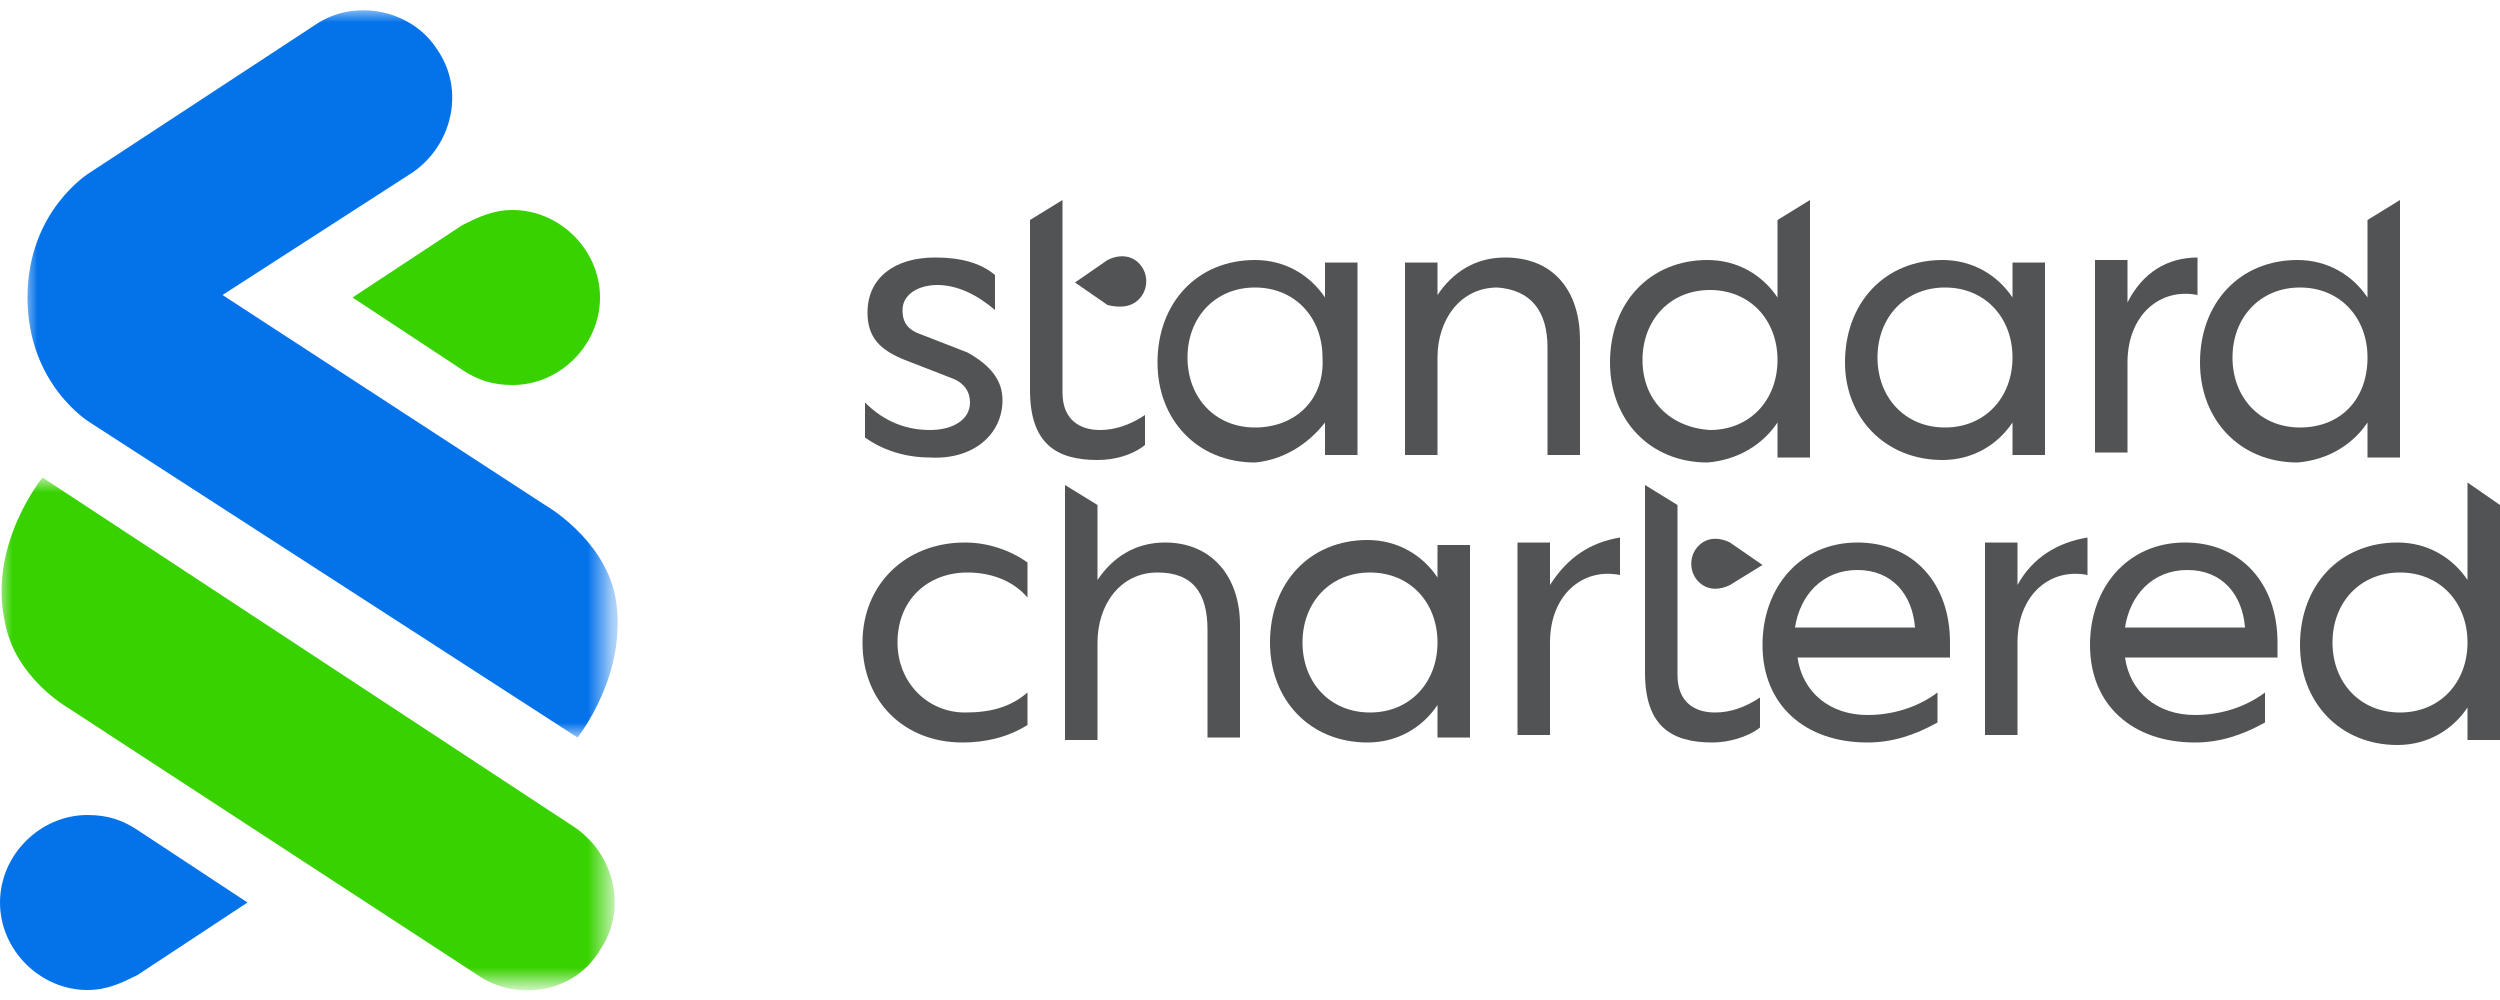 <?xml version="1.0" encoding="utf-8"?>
<!-- Generator: Adobe Illustrator 25.3.1, SVG Export Plug-In . SVG Version: 6.00 Build 0)  -->
<svg version="1.1"
	 id="svg863" inkscape:version="1.0.1 (3bc2e813f5, 2020-09-07)" xmlns:cc="http://creativecommons.org/ns#" xmlns:dc="http://purl.org/dc/elements/1.1/" xmlns:inkscape="http://www.inkscape.org/namespaces/inkscape" xmlns:rdf="http://www.w3.org/1999/02/22-rdf-syntax-ns#" xmlns:sodipodi="http://sodipodi.sourceforge.net/DTD/sodipodi-0.dtd" xmlns:svg="http://www.w3.org/2000/svg"
	 xmlns="http://www.w3.org/2000/svg" xmlns:xlink="http://www.w3.org/1999/xlink" x="0px" y="0px" viewBox="0 0 100 40"
	 style="enable-background:new 0 0 100 40;" xml:space="preserve">
<sodipodi:namedview  bordercolor="#666666" borderopacity="1" gridtolerance="10" guidetolerance="10" id="namedview865" inkscape:current-layer="logo-copy-7" inkscape:cx="302.84162" inkscape:cy="123.79335" inkscape:pageopacity="0" inkscape:pageshadow="2" inkscape:window-height="728" inkscape:window-maximized="0" inkscape:window-width="1344" inkscape:window-x="0" inkscape:window-y="0" inkscape:zoom="0.62333333" objecttolerance="10" pagecolor="#ffffff" showgrid="false">
	</sodipodi:namedview>
<g id="Clip-2">
</g>
<g id="Clip-5">
</g>
<g>
	<g>
		<defs>
			<filter id="Adobe_OpacityMaskFilter" filterUnits="userSpaceOnUse" x="0" y="19.2" width="24.6" height="20.4">
				<feColorMatrix  type="matrix" values="1 0 0 0 0  0 1 0 0 0  0 0 1 0 0  0 0 0 1 0"/>
			</filter>
		</defs>
		<mask maskUnits="userSpaceOnUse" x="0" y="19.2" width="24.6" height="20.4" id="mask-3_1_">
			<g id="use844_1_" style="filter:url(#Adobe_OpacityMaskFilter);">
				<polygon id="path-2_1_" style="fill-rule:evenodd;clip-rule:evenodd;fill:#FFFFFF;" points="24.6,39.6 0,39.6 0,19.2 24.6,19.2 
									"/>
			</g>
		</mask>
		<path id="Fill-1" style="mask:url(#mask-3_1_);fill-rule:evenodd;clip-rule:evenodd;fill:#38D200;" d="M19.1,39L2.7,28.3
			c0,0-2.1-1.2-2.5-3.4c-0.7-3.1,1.5-5.8,1.5-5.8L23,33.1c1.6,1.1,2.1,3.3,1,4.9C23,39.7,20.7,40.1,19.1,39"/>
		<defs>
			<filter id="Adobe_OpacityMaskFilter_1_" filterUnits="userSpaceOnUse" x="1" y="0.4" width="23.6" height="29.2">
				<feColorMatrix  type="matrix" values="1 0 0 0 0  0 1 0 0 0  0 0 1 0 0  0 0 0 1 0"/>
			</filter>
		</defs>
		<mask maskUnits="userSpaceOnUse" x="1" y="0.4" width="23.6" height="29.2" id="mask-5_1_">
			<g id="use850_1_" style="filter:url(#Adobe_OpacityMaskFilter_1_);">
				<polygon id="path-4_1_" style="fill-rule:evenodd;clip-rule:evenodd;fill:#FFFFFF;" points="24.7,29.6 1,29.6 1,0.4 24.7,0.4 
									"/>
			</g>
		</mask>
		<path id="Fill-4" style="mask:url(#mask-5_1_);fill-rule:evenodd;clip-rule:evenodd;fill:#0473EA;" d="M3.6,16.9
			c0,0-2.5-1.5-2.5-5c0-3.5,2.5-5,2.5-5l9-5.9c1.6-1.1,3.9-0.6,4.9,1c1.1,1.6,0.6,3.8-1,4.9l-7.6,4.9l12.9,8.4c0,0,2.3,1.3,2.8,3.6
			c0.6,3.1-1.5,5.7-1.5,5.7L3.6,16.9z"/>
		<path id="Fill-7" style="fill-rule:evenodd;clip-rule:evenodd;fill:#38D200;" d="M20.5,8.4c-0.8,0-1.4,0.3-2,0.6l-4.4,2.9l4.4,2.9
			c0.6,0.4,1.2,0.6,2,0.6c1.9,0,3.5-1.6,3.5-3.5S22.4,8.4,20.5,8.4"/>
		<path id="Fill-9" style="fill-rule:evenodd;clip-rule:evenodd;fill:#0473EA;" d="M3.5,39.6c0.8,0,1.4-0.3,2-0.6l4.4-2.9l-4.4-2.9
			c-0.6-0.4-1.2-0.6-2-0.6c-1.9,0-3.5,1.6-3.5,3.5C0,38,1.6,39.6,3.5,39.6"/>
	</g>
	<g>
		<path style="fill:#525355;" d="M98.7,19.3v3.9c-0.6-0.9-1.6-1.5-2.8-1.5c-2.3,0-3.9,1.7-3.9,4.1c0,2.3,1.6,4,3.9,4
			c1.2,0,2.2-0.6,2.8-1.5v1.3h1.3v-9.4L98.7,19.3z M96,28.5c-1.6,0-2.7-1.2-2.7-2.8c0-1.6,1.1-2.8,2.7-2.8c1.6,0,2.7,1.2,2.7,2.8
			C98.7,27.3,97.6,28.5,96,28.5z"/>
		<path style="fill:#525355;" d="M67.1,27v-6.8l-1.3-0.8v7.5c0,2.1,1,2.8,2.7,2.8c0.6,0,1.4-0.2,1.9-0.6v-1.2
			c-0.6,0.4-1.2,0.6-1.8,0.6C67.8,28.5,67.1,28.1,67.1,27z"/>
		<path style="fill:#525355;" d="M87.4,21.7L87.4,21.7c-2.3,0-3.8,1.8-3.8,4.1c0,2.4,1.7,3.9,4.2,3.9c1,0,1.9-0.3,2.8-0.8v-1.2
			c-0.8,0.6-1.8,0.9-2.8,0.9c-1.5,0-2.6-0.9-2.8-2.3h6.1c0-0.2,0-0.4,0-0.6C91.1,23.3,89.6,21.7,87.4,21.7z M85,25.1
			c0.2-1.3,1.1-2.3,2.5-2.3c1.4,0,2.2,1,2.3,2.3H85z"/>
		<path style="fill:#525355;" d="M57.5,23.1c-0.6-0.9-1.6-1.5-2.8-1.5c-2.3,0-3.9,1.7-3.9,4.1c0,2.3,1.6,4,3.9,4
			c1.2,0,2.2-0.6,2.8-1.5v1.3h1.3v-7.7h-1.3V23.1z M54.8,28.5c-1.6,0-2.7-1.2-2.7-2.8c0-1.6,1.1-2.8,2.7-2.8c1.6,0,2.7,1.2,2.7,2.8
			C57.5,27.3,56.4,28.5,54.8,28.5z"/>
		<path style="fill:#525355;" d="M35.9,25.7c0-1.7,1.2-2.8,2.8-2.8c0.9,0,1.8,0.3,2.4,1v-1.4c-0.7-0.5-1.6-0.8-2.5-0.8
			c-2.4,0-4.1,1.7-4.1,4c0,2.4,1.7,4,4,4c0.9,0,1.8-0.2,2.6-0.7v-1.3c-0.7,0.6-1.5,0.8-2.5,0.8C37.1,28.5,35.9,27.3,35.9,25.7z"/>
		<path style="fill:#525355;" d="M74.3,21.7c-2.3,0-3.8,1.8-3.8,4.1c0,2.4,1.7,3.9,4.2,3.9c1,0,1.9-0.3,2.8-0.8v-1.2
			c-0.8,0.6-1.8,0.9-2.8,0.9c-1.5,0-2.6-0.9-2.8-2.3h6.1c0-0.2,0-0.4,0-0.6C78,23.3,76.5,21.7,74.3,21.7z M71.8,25.1
			c0.2-1.3,1.1-2.3,2.5-2.3c1.4,0,2.2,1,2.3,2.3H71.8z"/>
		<path style="fill:#525355;" d="M46.6,21.7c-1.2,0-2.1,0.6-2.7,1.5l0-3l-1.3-0.8v10.2h1.3v-3.9c0-1.5,0.9-2.8,2.4-2.8
			c1.4,0,2,0.8,2,2.3v4.3h1.3V25C49.6,23.1,48.5,21.7,46.6,21.7z"/>
		<path style="fill:#525355;" d="M62,23.4v-1.7h-1.3v7.7H62v-3.7c0-1.9,1.3-3,2.8-2.7v-1.5C63.6,21.7,62.7,22.3,62,23.4z"/>
		<path style="fill:#525355;" d="M80.7,23.4v-1.7h-1.3v7.7h1.3v-3.7c0-1.9,1.3-3,2.8-2.7v-1.5C82.3,21.7,81.3,22.3,80.7,23.4z"/>
		<path style="fill:#525355;" d="M68.1,21.7L68.1,21.7c-0.6,0.4-0.6,1.3,0,1.7l0,0c0.3,0.2,0.7,0.2,1.1,0l1.3-0.8l-1.3-0.9
			C68.8,21.5,68.4,21.5,68.1,21.7z"/>
		<path style="fill:#525355;" d="M53,16.9v1.3h1.3v-7.7H53v1.4c-0.6-0.9-1.6-1.5-2.8-1.5c-2.3,0-3.9,1.7-3.9,4.1c0,2.3,1.6,4,3.9,4
			C51.3,18.4,52.3,17.8,53,16.9z M50.2,17.1c-1.6,0-2.7-1.2-2.7-2.8c0-1.6,1.1-2.8,2.7-2.8c1.6,0,2.7,1.2,2.7,2.8
			C53,16,51.8,17.1,50.2,17.1z"/>
		<path style="fill:#525355;" d="M45.8,17.8v-1.2c-0.6,0.4-1.2,0.6-1.8,0.6c-0.8,0-1.5-0.4-1.5-1.5V8l-1.3,0.8v6.8
			c0,2.1,1,2.8,2.7,2.8C44.6,18.4,45.3,18.2,45.8,17.8z"/>
		<path style="fill:#525355;" d="M94.7,16.9v1.4H96V8l-1.3,0.8v3.1c-0.6-0.9-1.6-1.5-2.8-1.5c-2.3,0-3.9,1.7-3.9,4.1
			c0,2.3,1.6,4,3.9,4C93.1,18.4,94.1,17.8,94.7,16.9z M92,17.1c-1.6,0-2.7-1.2-2.7-2.8c0-1.6,1.1-2.8,2.7-2.8c1.6,0,2.7,1.2,2.7,2.8
			C94.7,16,93.6,17.1,92,17.1z"/>
		<path style="fill:#525355;" d="M77.7,18.4c1.2,0,2.2-0.6,2.8-1.5v1.3h1.3v-7.7h-1.3v1.4c-0.6-0.9-1.6-1.5-2.8-1.5
			c-2.3,0-3.9,1.7-3.9,4.1C73.8,16.7,75.4,18.4,77.7,18.4z M77.8,11.5c1.6,0,2.7,1.2,2.7,2.8c0,1.6-1.1,2.8-2.7,2.8
			c-1.6,0-2.7-1.2-2.7-2.8C75.1,12.7,76.2,11.5,77.8,11.5z"/>
		<path style="fill:#525355;" d="M40.1,16c0-0.8-0.5-1.4-1.4-1.9l-1.8-0.7c-0.6-0.2-0.8-0.5-0.8-1c0-0.6,0.6-1,1.4-1
			c0.8,0,1.6,0.4,2.3,1V11c-0.6-0.5-1.4-0.7-2.4-0.7c-1.6,0-2.7,0.8-2.7,2.2c0,1,0.5,1.5,1.5,1.9l1.8,0.7c0.6,0.2,0.8,0.6,0.8,1
			c0,0.7-0.7,1.1-1.6,1.1c-0.9,0-1.8-0.3-2.6-1.1v1.4c0.7,0.5,1.6,0.8,2.6,0.8C38.9,18.4,40.1,17.4,40.1,16z"/>
		<path style="fill:#525355;" d="M71.1,16.9v1.4h1.3V8l-1.3,0.8v3.1c-0.6-0.9-1.6-1.5-2.8-1.5c-2.3,0-3.9,1.7-3.9,4.1
			c0,2.3,1.6,4,3.9,4C69.5,18.4,70.5,17.8,71.1,16.9z M65.7,14.4c0-1.6,1.1-2.8,2.7-2.8c1.6,0,2.7,1.2,2.7,2.8
			c0,1.6-1.1,2.8-2.7,2.8C66.8,17.1,65.7,16,65.7,14.4z"/>
		<path style="fill:#525355;" d="M85.1,14.5c0-1.9,1.3-3,2.8-2.7v-1.5c-1.2,0-2.2,0.6-2.8,1.8v-1.7h-1.3v7.7h1.3V14.5z"/>
		<path style="fill:#525355;" d="M61.9,13.9v4.3h1.3v-4.6c0-1.9-1-3.3-3-3.3c-1.2,0-2.1,0.6-2.7,1.5v-1.3h-1.3v7.7h1.3v-3.9
			c0-1.5,0.9-2.8,2.4-2.8C61.2,11.6,61.9,12.4,61.9,13.9z"/>
		<path style="fill:#525355;" d="M45.4,12.1c0.6-0.4,0.6-1.3,0-1.7l0,0c-0.3-0.2-0.7-0.2-1.1,0L43,11.3l1.3,0.9
			C44.7,12.3,45.1,12.3,45.4,12.1z"/>
	</g>
</g>
</svg>
